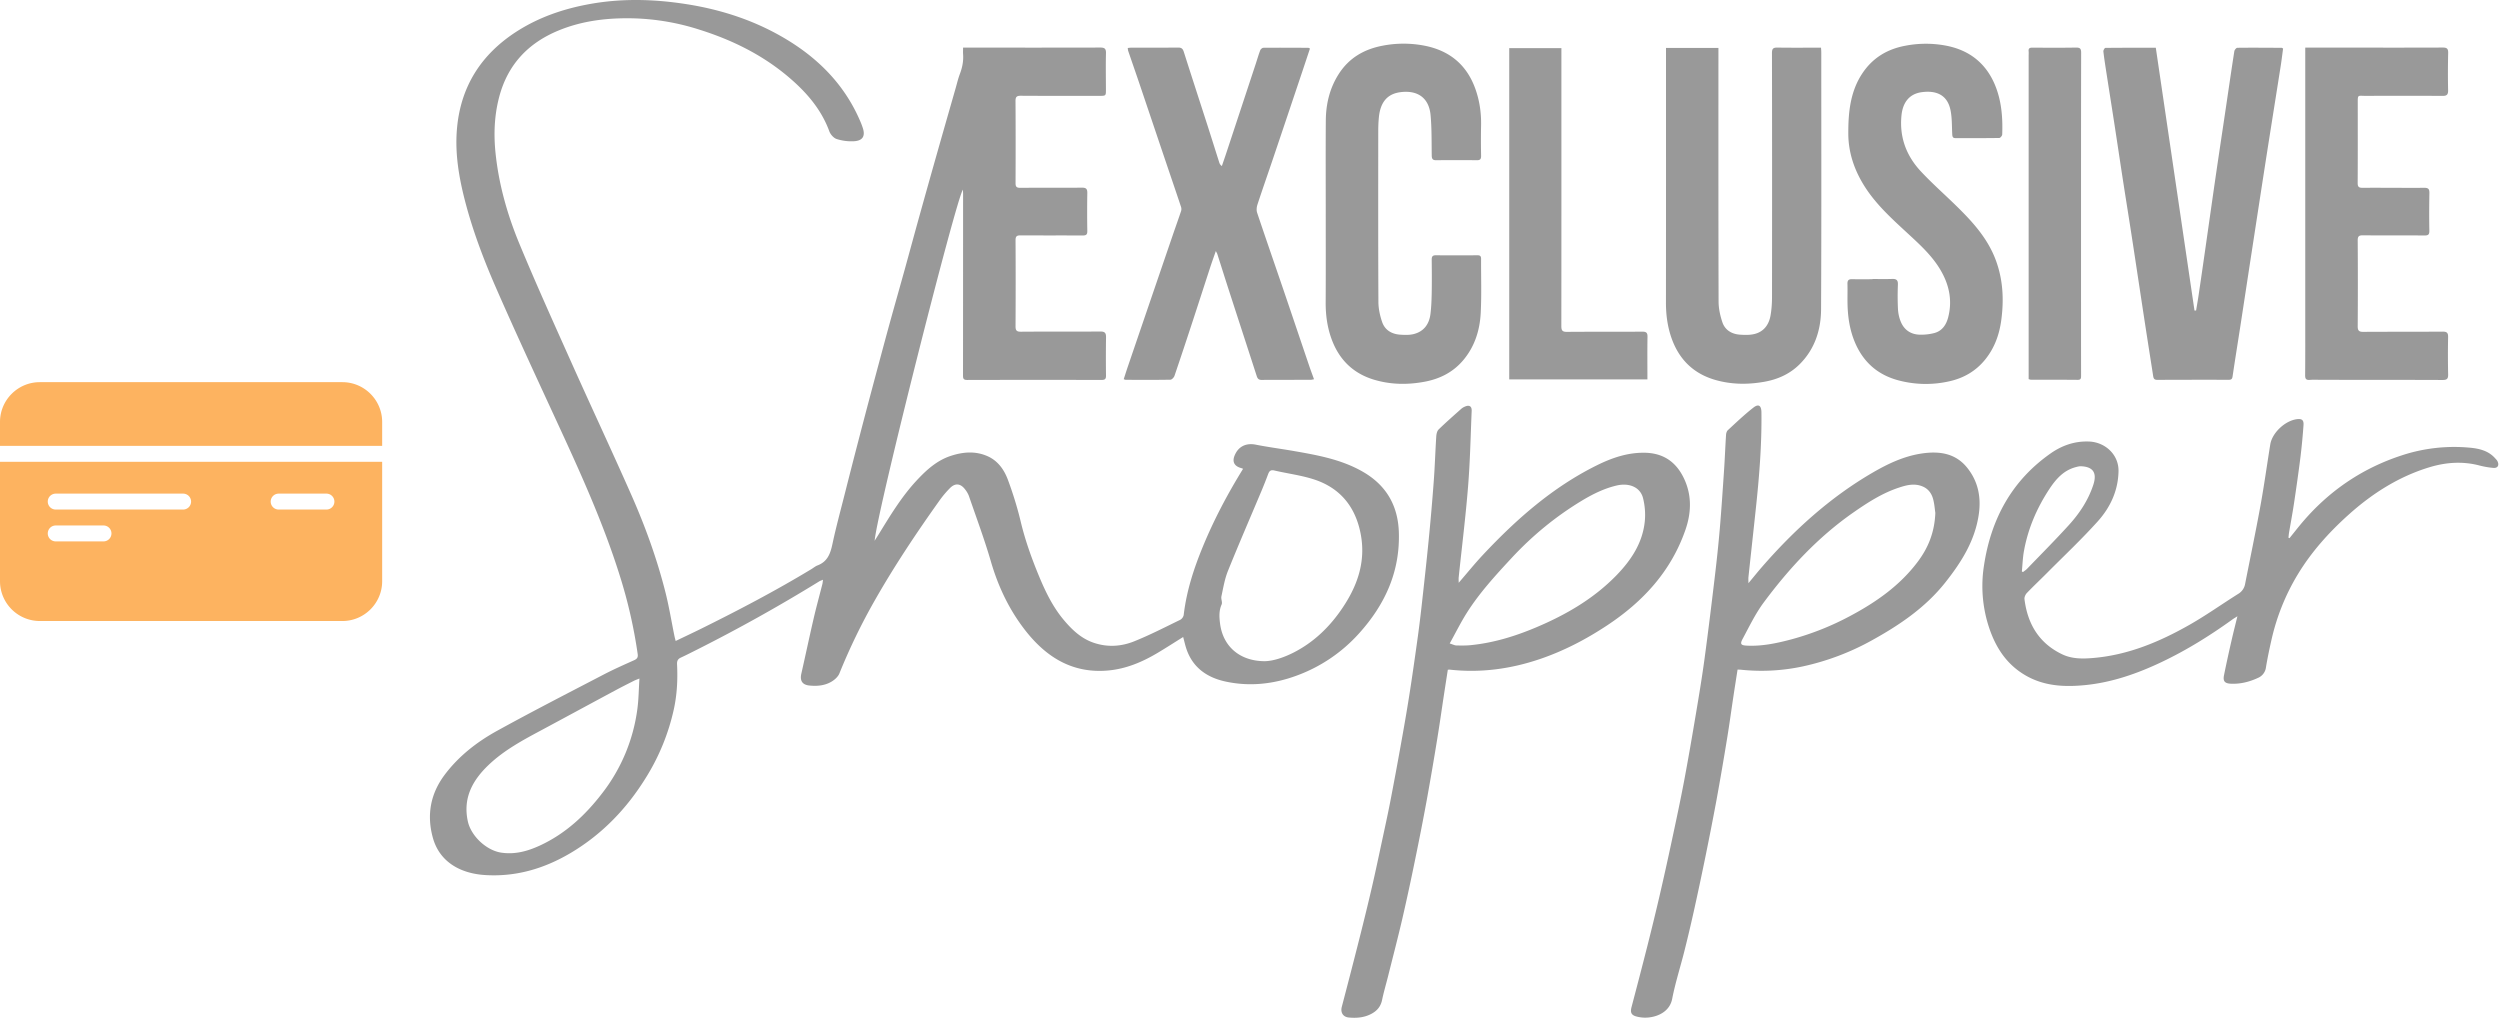 <svg width="157" height="64" viewBox="0 0 157 64" xmlns="http://www.w3.org/2000/svg"><title>Exclusive Shopper</title><g fill="none" fill-rule="evenodd"><g fill="#999"><path d="M91.042 40.41c.197.061.303.12.41.124.301.007.605.012.904-.018 1.438-.142 2.805-.563 4.13-1.124 1.865-.79 3.598-1.793 5.027-3.262.932-.96 1.652-2.048 1.783-3.418a4.319 4.319 0 0 0-.112-1.425c-.172-.69-.865-.982-1.661-.796-.799.188-1.52.55-2.214.97-1.632.99-3.09 2.19-4.39 3.593-1.007 1.085-2.005 2.174-2.8 3.428-.383.606-.703 1.253-1.077 1.927m.563-3.808c.538-.622 1.01-1.208 1.524-1.756 2.1-2.24 4.383-4.253 7.159-5.626.931-.46 1.899-.796 2.968-.787 1.222.01 2.036.6 2.525 1.673.475 1.043.43 2.12.06 3.181-.904 2.598-2.662 4.499-4.913 5.988-1.325.877-2.726 1.607-4.23 2.117-1.836.623-3.721.877-5.658.662-.028-.003-.057.003-.117.007-.087.564-.176 1.131-.262 1.698-.134.882-.257 1.765-.402 2.644a217.56 217.56 0 0 1-.665 3.879 174.79 174.79 0 0 1-.734 3.749 147.79 147.79 0 0 1-.795 3.672c-.281 1.21-.596 2.412-.897 3.617-.124.493-.27.982-.373 1.48-.086.41-.313.68-.672.87-.45.24-.933.278-1.425.23-.363-.035-.523-.324-.434-.667.378-1.439.751-2.879 1.115-4.32.268-1.063.53-2.127.777-3.195.223-.962.426-1.93.633-2.896.175-.813.354-1.626.513-2.442.228-1.173.445-2.348.656-3.524.189-1.051.375-2.103.541-3.158.183-1.161.348-2.325.51-3.49.1-.708.187-1.418.267-2.13.154-1.382.308-2.766.444-4.15.122-1.238.23-2.477.321-3.718.07-.938.097-1.878.158-2.817.01-.146.053-.33.15-.424.463-.449.948-.874 1.43-1.304a.847.847 0 0 1 .227-.133c.264-.115.427-.019.415.268-.066 1.585-.099 3.173-.226 4.754-.153 1.904-.39 3.801-.589 5.702-.01.094 0 .19 0 .346M121.539 32.213c-.033-.219-.054-.556-.14-.874-.098-.358-.306-.648-.677-.797-.512-.206-1.002-.075-1.486.086-1.03.342-1.934.923-2.817 1.537-2.227 1.546-4.05 3.508-5.657 5.671-.525.707-.912 1.52-1.333 2.302-.163.304-.097.389.25.407.947.051 1.865-.14 2.772-.38a17.432 17.432 0 0 0 3.74-1.482c1.636-.871 3.135-1.919 4.26-3.428.647-.868 1.04-1.832 1.088-3.042m-12.42 9.836c-.089.574-.178 1.133-.262 1.693-.132.872-.249 1.746-.392 2.615a205.426 205.426 0 0 1-.678 3.936 213.685 213.685 0 0 1-1.41 6.91c-.189.849-.389 1.696-.601 2.54-.25.996-.568 1.978-.763 2.984-.15.773-.85 1.102-1.464 1.169a2.09 2.09 0 0 1-.832-.075c-.297-.094-.335-.28-.255-.584.337-1.278.671-2.556.995-3.837.261-1.034.515-2.07.756-3.109.27-1.163.528-2.328.777-3.496.267-1.244.533-2.49.77-3.74.267-1.415.51-2.834.748-4.254.19-1.13.378-2.262.532-3.397.232-1.71.44-3.422.644-5.134.122-1.022.232-2.046.32-3.07.105-1.24.186-2.482.27-3.723.048-.723.075-1.448.122-2.171.007-.101.044-.228.114-.292.524-.482 1.04-.977 1.601-1.414.33-.258.502-.13.507.295.025 2.003-.133 3.994-.345 5.983-.154 1.452-.315 2.904-.47 4.355-.011.103-.002.207-.002.392.318-.38.582-.711.86-1.03 2.013-2.31 4.258-4.349 6.914-5.898.974-.568 1.99-1.052 3.115-1.218 1.081-.159 2.105-.031 2.848.894.676.84.88 1.818.737 2.877-.228 1.673-1.086 3.037-2.105 4.323-1.253 1.583-2.883 2.684-4.622 3.644a15.869 15.869 0 0 1-4.307 1.628 12.367 12.367 0 0 1-3.877.217c-.075-.008-.151-.009-.245-.013M104.624 3.011h3.293v.359c0 5.192-.005 10.385.01 15.577.002.43.099.877.237 1.287.168.498.59.748 1.106.783.309.021.635.03.93-.047.578-.15.89-.589.99-1.16.065-.374.091-.76.092-1.141.006-5.114.007-10.228-.003-15.341 0-.285.09-.343.35-.339.898.014 1.797.005 2.73.005.007.107.017.2.017.294 0 5.379.014 10.757-.013 16.136-.007 1.294-.393 2.498-1.34 3.445-.618.619-1.382.96-2.243 1.11-1.026.18-2.04.172-3.045-.114-1.37-.39-2.28-1.276-2.757-2.612-.258-.726-.358-1.478-.357-2.251.006-5.222.003-10.444.003-15.666v-.325zM70.822 3.013c.09-.008.165-.02.24-.02.978-.002 1.956.004 2.934-.005.206-.002.287.08.347.269.494 1.554 1 3.105 1.5 4.658.245.763.484 1.528.727 2.291.025.078.063.15.163.222.099-.289.199-.577.295-.868l1.839-5.57c.091-.278.172-.561.277-.835.027-.069.129-.154.196-.155.939-.008 1.878-.002 2.816.002.026 0 .052.02.11.046l-.45 1.352c-.616 1.834-1.23 3.668-1.85 5.501-.33.982-.675 1.96-.998 2.944-.052.158-.072.36-.021.512.545 1.63 1.11 3.252 1.665 4.879.539 1.581 1.071 3.165 1.608 4.746.093.274.195.545.3.836-.102.017-.158.035-.213.035-1.027.002-2.054-.002-3.08.006-.187.001-.255-.087-.306-.245-.574-1.777-1.154-3.55-1.729-5.326-.253-.78-.498-1.563-.748-2.343-.011-.035-.033-.066-.09-.18-.133.383-.246.696-.35 1.012-.37 1.134-.735 2.27-1.107 3.403a296.83 296.83 0 0 1-1.139 3.421c-.035.102-.165.242-.254.244-.938.017-1.877.01-2.816.007-.027 0-.055-.017-.119-.038.087-.267.17-.533.26-.797.935-2.738 1.87-5.476 2.807-8.213.177-.518.363-1.032.536-1.55a.428.428 0 0 0 0-.253c-.333-1-.675-1.998-1.013-2.998-.548-1.62-1.093-3.242-1.641-4.862-.22-.648-.446-1.293-.666-1.94-.018-.053-.019-.111-.03-.188M126.973 35.889l.072.036c.088-.07.186-.131.263-.212.876-.909 1.766-1.803 2.615-2.737.674-.74 1.226-1.576 1.54-2.54.237-.73-.006-1.128-.783-1.155-.115-.004-.233.03-.346.061-.76.207-1.239.767-1.645 1.385-.779 1.188-1.334 2.477-1.586 3.882-.076.42-.089.853-.13 1.28m16.807-2.093c.306-.376.601-.76.919-1.125 1.677-1.927 3.728-3.294 6.153-4.081a10.538 10.538 0 0 1 4.25-.476c.579.053 1.162.185 1.586.658.052.058.112.114.147.182.135.256.027.455-.252.43a5.209 5.209 0 0 1-.862-.148c-1.07-.283-2.125-.206-3.168.112-1.93.59-3.59 1.652-5.082 2.994-1.22 1.098-2.31 2.311-3.166 3.723a13.781 13.781 0 0 0-1.657 4.12c-.13.571-.251 1.146-.346 1.725a.826.826 0 0 1-.506.664c-.54.25-1.102.39-1.7.363-.373-.017-.503-.151-.43-.525a81.96 81.96 0 0 1 .479-2.207c.107-.473.228-.943.365-1.503-.156.099-.237.144-.311.198-1.406 1.013-2.871 1.926-4.436 2.67-1.534.73-3.125 1.288-4.82 1.455-1.313.129-2.613.068-3.802-.647-1.124-.675-1.789-1.686-2.205-2.9a8.291 8.291 0 0 1-.34-3.975c.44-2.906 1.744-5.32 4.185-7.03.714-.5 1.513-.781 2.415-.745 1.002.04 1.872.817 1.847 1.877-.028 1.22-.52 2.263-1.3 3.132-1.013 1.127-2.12 2.168-3.189 3.243-.421.424-.857.833-1.27 1.264-.089.093-.162.262-.147.384.195 1.563.92 2.773 2.373 3.465.609.29 1.268.285 1.925.23 2.196-.183 4.178-1.012 6.064-2.084 1.05-.597 2.04-1.303 3.065-1.946a.9.9 0 0 0 .43-.628c.323-1.642.666-3.28.966-4.926.231-1.272.407-2.553.613-3.829.117-.725.92-1.483 1.664-1.584.321-.044.447.053.423.378a39.464 39.464 0 0 1-.186 1.959c-.121.972-.26 1.942-.405 2.91-.094.63-.212 1.255-.318 1.882-.017.104-.024.21-.036.315l.065.026M143.378 3.048c-.046.34-.088.696-.143 1.05-.3 1.916-.608 3.83-.907 5.747-.318 2.042-.63 4.085-.944 6.128-.229 1.49-.454 2.982-.684 4.472-.164 1.065-.337 2.128-.494 3.194-.024.166-.085.212-.24.212a614.477 614.477 0 0 0-4.49.005c-.185 0-.233-.084-.257-.239-.135-.881-.276-1.761-.412-2.642-.147-.949-.29-1.897-.434-2.846-.175-1.152-.348-2.305-.526-3.457-.175-1.132-.357-2.263-.532-3.395-.176-1.143-.345-2.286-.521-3.429-.173-1.123-.351-2.245-.525-3.367-.064-.417-.13-.833-.177-1.251-.008-.072.08-.221.126-.222 1.044-.012 2.089-.01 3.166-.01l2.43 16.504h.1c.054-.33.114-.66.162-.991.145-.978.286-1.957.426-2.937.218-1.522.432-3.044.653-4.566.21-1.444.43-2.887.643-4.331.171-1.153.337-2.306.517-3.458.013-.084.123-.217.189-.218.929-.011 1.858-.003 2.786.002.017 0 .034.016.088.045M83.257 13.425c0-1.953-.01-3.906.004-5.859.008-1.046.246-2.04.82-2.93.641-.997 1.58-1.54 2.724-1.762a6.88 6.88 0 0 1 2.679 0c1.561.312 2.635 1.203 3.173 2.72.264.746.373 1.516.354 2.31a50.36 50.36 0 0 0 .002 1.884c.002.197-.053.277-.266.274-.851-.01-1.702-.01-2.553 0-.228.003-.278-.093-.281-.299-.013-.843.004-1.69-.072-2.527-.098-1.073-.789-1.578-1.865-1.451-.827.097-1.28.602-1.38 1.559-.03.292-.042.586-.042.88-.002 3.582-.008 7.165.01 10.747.003.42.098.857.236 1.257.176.508.607.755 1.134.79.28.018.576.03.844-.038.641-.16.977-.626 1.055-1.265.053-.437.07-.88.078-1.32.013-.697.007-1.394 0-2.09 0-.18.046-.274.246-.273.88.006 1.76.006 2.64 0 .175 0 .216.079.215.233-.006 1.129.035 2.26-.023 3.385-.055 1.083-.372 2.101-1.085 2.955-.642.768-1.476 1.19-2.45 1.37-1.054.196-2.099.183-3.13-.119-1.343-.392-2.238-1.273-2.71-2.586-.265-.735-.366-1.497-.362-2.28.011-1.855.004-3.71.004-5.565zM117.596 17.522c.41 0 .822.01 1.232-.004.258-.008.37.065.36.35-.02.509-.021 1.02.004 1.53.013.26.068.529.163.77.218.56.655.846 1.248.851.288.003.585-.03.864-.102.495-.128.756-.517.877-.981.282-1.085.058-2.094-.516-3.04-.526-.867-1.266-1.54-1.999-2.217-.905-.838-1.824-1.66-2.537-2.682-.754-1.082-1.212-2.283-1.218-3.59-.005-1.308.11-2.625.866-3.776.65-.99 1.57-1.547 2.721-1.76a6.77 6.77 0 0 1 2.621.01c1.408.29 2.425 1.09 2.99 2.425.424 1.003.507 2.067.467 3.142-.003.078-.119.216-.184.217-.918.014-1.838.01-2.757.009-.176 0-.191-.113-.198-.257-.025-.498-.009-1.006-.106-1.49-.205-1.02-.959-1.253-1.81-1.138-.775.105-1.189.641-1.271 1.456-.138 1.371.304 2.54 1.22 3.521.653.7 1.372 1.34 2.061 2.006 1.08 1.046 2.111 2.128 2.647 3.58.452 1.225.51 2.483.337 3.765-.124.911-.428 1.745-1.011 2.465-.59.73-1.367 1.172-2.265 1.367a6.652 6.652 0 0 1-3.248-.081c-1.281-.36-2.164-1.166-2.674-2.391-.317-.76-.437-1.562-.455-2.38-.01-.422.008-.845-.005-1.267-.006-.215.067-.302.285-.297.43.01.86.003 1.291.003v-.014zM144.77 2.99h2.326c2.102 0 4.205.006 6.308-.004.274-.001.347.081.341.35-.018.775-.02 1.55-.004 2.326.006.268-.07.362-.344.36-1.476-.01-2.953-.005-4.43-.004-.146 0-.293.004-.44.002-.47-.007-.46-.076-.46.454.001 1.669.005 3.337-.005 5.006-.002.242.06.316.31.314 1.29-.01 2.581.01 3.871 0 .272-.003.327.093.323.339-.014.784-.018 1.57-.003 2.354.005.24-.07.302-.298.3-1.29-.008-2.582.003-3.873-.01-.259-.003-.33.068-.328.329.012 1.796.013 3.592 0 5.388-.002.28.094.348.354.346 1.662-.01 3.324-.002 4.985-.014.26-.002.342.078.338.335a57.88 57.88 0 0 0 .002 2.355c.007.28-.085.348-.348.347-2.533-.01-5.066-.008-7.6-.01-.244 0-.49-.016-.732.004-.235.02-.302-.06-.3-.294.011-1.208.007-2.415.007-3.622V2.99zM98.056 3.02v.465c0 5.663.003 11.326-.004 16.99 0 .277.064.369.355.366 1.575-.014 3.15-.001 4.724-.013.257-.002.337.07.332.33-.015.882-.005 1.764-.005 2.67H94.78V3.022h3.275zM127.399 23.807v-3.042-17.25c0-.097.009-.196-.001-.293-.02-.188.067-.231.24-.23.909.006 1.818.011 2.727-.004.252-.004.332.056.331.324-.009 4.69-.007 9.38-.007 14.07 0 2.07 0 4.14.003 6.211 0 .153-.003.263-.21.261-.987-.009-1.974-.006-2.962-.009-.027 0-.054-.016-.121-.038"/><path d="M79.426 41.523c.54-.01 1.21-.233 1.85-.562 1.152-.595 2.083-1.457 2.836-2.502 1.134-1.574 1.765-3.28 1.265-5.262-.391-1.554-1.35-2.596-2.847-3.086-.81-.265-1.67-.37-2.504-.565-.23-.054-.317.04-.388.231-.137.366-.28.729-.432 1.089-.7 1.665-1.42 3.322-2.095 4.998-.202.503-.291 1.055-.407 1.59-.035.161.076.368.014.508-.173.39-.15.78-.101 1.179.174 1.432 1.217 2.377 2.809 2.382m-39.27 1.089c-.167.067-.258.097-.342.14-.391.198-.784.395-1.17.603-1.53.821-3.056 1.649-4.586 2.47-1.19.637-2.383 1.27-3.37 2.21-1.006.959-1.625 2.07-1.31 3.535.201.935 1.17 1.837 2.103 1.976.86.127 1.647-.09 2.41-.44 1.61-.74 2.87-1.91 3.937-3.304a10.939 10.939 0 0 0 2.202-5.305c.079-.598.083-1.206.126-1.885m37.91-13.172c-.07-.026-.103-.041-.139-.05-.413-.117-.553-.391-.396-.778.236-.58.724-.807 1.331-.687.794.157 1.599.261 2.397.4 1.49.26 2.98.528 4.319 1.296 1.47.843 2.218 2.117 2.27 3.819.075 2.474-.875 4.533-2.495 6.332a9.764 9.764 0 0 1-3.916 2.654c-1.459.54-2.97.705-4.495.37-1.133-.25-2.029-.86-2.429-2.027-.084-.245-.138-.501-.21-.765-.547.34-1.07.679-1.604.997-.956.57-1.97 1-3.087 1.104-2.26.21-3.926-.837-5.257-2.559-.993-1.285-1.671-2.72-2.126-4.283-.403-1.388-.91-2.745-1.38-4.112a1.574 1.574 0 0 0-.25-.428c-.274-.358-.604-.4-.924-.087a6.162 6.162 0 0 0-.697.829c-1.444 2.026-2.823 4.095-4.053 6.26a38.058 38.058 0 0 0-2.21 4.565c-.083.205-.29.394-.487.512-.422.255-.904.298-1.39.25-.45-.043-.615-.298-.515-.742.264-1.164.51-2.333.78-3.496.166-.715.362-1.422.542-2.134.018-.072.022-.148.04-.272-.107.046-.178.066-.239.104a102.878 102.878 0 0 1-7.697 4.297c-.33.166-.66.335-.996.49-.187.087-.244.213-.234.417.046.943.003 1.877-.198 2.807a13.61 13.61 0 0 1-1.749 4.3c-1.208 1.957-2.76 3.575-4.746 4.75-1.662.983-3.45 1.508-5.39 1.378-1.508-.1-2.825-.807-3.25-2.331-.396-1.421-.162-2.757.733-3.954.886-1.183 2.033-2.073 3.304-2.774 2.213-1.22 4.463-2.372 6.705-3.54.622-.323 1.265-.607 1.905-.895.182-.082.242-.184.214-.383a30.836 30.836 0 0 0-1.123-4.917c-1.052-3.36-2.51-6.551-3.982-9.738-1.27-2.752-2.547-5.5-3.763-8.276-.792-1.808-1.496-3.656-1.989-5.575-.367-1.431-.612-2.883-.502-4.363.202-2.737 1.521-4.81 3.82-6.266C33.87 1.077 35.364.566 36.942.271c2.063-.386 4.12-.333 6.181-.008 2.26.356 4.395 1.065 6.354 2.264 2.064 1.264 3.665 2.945 4.6 5.215.033.081.062.165.091.248.188.526.038.835-.511.878a3.027 3.027 0 0 1-1.115-.138c-.189-.06-.389-.288-.461-.485-.51-1.39-1.442-2.456-2.542-3.392-1.663-1.415-3.585-2.356-5.652-3.002a14.846 14.846 0 0 0-4.027-.697c-1.656-.046-3.274.133-4.816.775-1.88.784-3.148 2.125-3.686 4.125-.316 1.18-.362 2.369-.236 3.58.207 1.976.747 3.868 1.501 5.687 1.037 2.5 2.153 4.969 3.259 7.44 1.245 2.783 2.54 5.544 3.772 8.333.873 1.977 1.608 4.011 2.138 6.11.228.901.376 1.822.562 2.733.019.093.045.185.078.316.548-.263 1.066-.506 1.58-.76 2.362-1.169 4.696-2.392 6.953-3.758.125-.076.24-.177.375-.227.618-.232.808-.733.934-1.33.218-1.023.492-2.035.749-3.05a544.867 544.867 0 0 1 1.756-6.764c.338-1.265.675-2.531 1.02-3.795.331-1.207.675-2.41 1.01-3.617.328-1.187.649-2.377.98-3.564.37-1.329.744-2.656 1.12-3.982.366-1.289.735-2.576 1.104-3.864.086-.3.157-.607.268-.9.151-.399.232-.804.202-1.232-.01-.124-.002-.25-.002-.42h.368c2.749 0 5.498.005 8.246-.004.283-.001.368.075.36.362-.019.756-.004 1.512-.003 2.268.001.403 0 .403-.411.403-1.644 0-3.287.005-4.93-.006-.254-.001-.338.063-.337.328.012 1.718.01 3.436.003 5.154-.001.23.062.301.299.3 1.29-.012 2.582.002 3.873-.01.263-.002.338.083.334.337-.013.795-.013 1.59 0 2.386.003.227-.075.281-.288.28-1.301-.007-2.602.002-3.903-.007-.238-.002-.318.058-.316.31.011 1.797.01 3.593 0 5.39-.001.264.06.353.341.35 1.663-.013 3.326 0 4.989-.012.278-.003.356.095.353.356a91.79 91.79 0 0 0-.002 2.415c.002.21-.068.27-.27.27-2.817-.005-5.635-.006-8.452.002-.248 0-.258-.112-.258-.303.004-3.79.004-7.579.005-11.368 0-.085-.007-.17-.012-.278-.418.55-5.376 20.15-5.543 22.046.088-.14.179-.28.266-.422.712-1.16 1.416-2.327 2.345-3.333.622-.673 1.294-1.291 2.187-1.58.77-.25 1.554-.312 2.317.036.637.29 1.018.842 1.25 1.458.32.858.594 1.74.807 2.63.28 1.176.684 2.303 1.144 3.416.414 1 .882 1.967 1.586 2.797.51.603 1.078 1.137 1.845 1.401.863.297 1.734.243 2.555-.087.983-.395 1.93-.884 2.885-1.348a.457.457 0 0 0 .222-.303c.175-1.512.643-2.94 1.22-4.337.693-1.676 1.538-3.273 2.51-4.847"/></g><path d="M3.5 33h3a.5.5 0 0 1 0 1h-3a.5.5 0 0 1 0-1zm0-2h8a.5.5 0 0 1 0 1h-8a.5.5 0 0 1 0-1zm14 0h3a.5.5 0 0 1 0 1h-3a.5.5 0 0 1 0-1zM0 36.5V29h24v7.5c0 1.379-1.122 2.5-2.5 2.5h-19A2.503 2.503 0 0 1 0 36.5zM21.5 24c1.378 0 2.5 1.122 2.5 2.5V28H0v-1.5C0 25.122 1.121 24 2.5 24h19z" fill="#FDB360"/></g></svg>